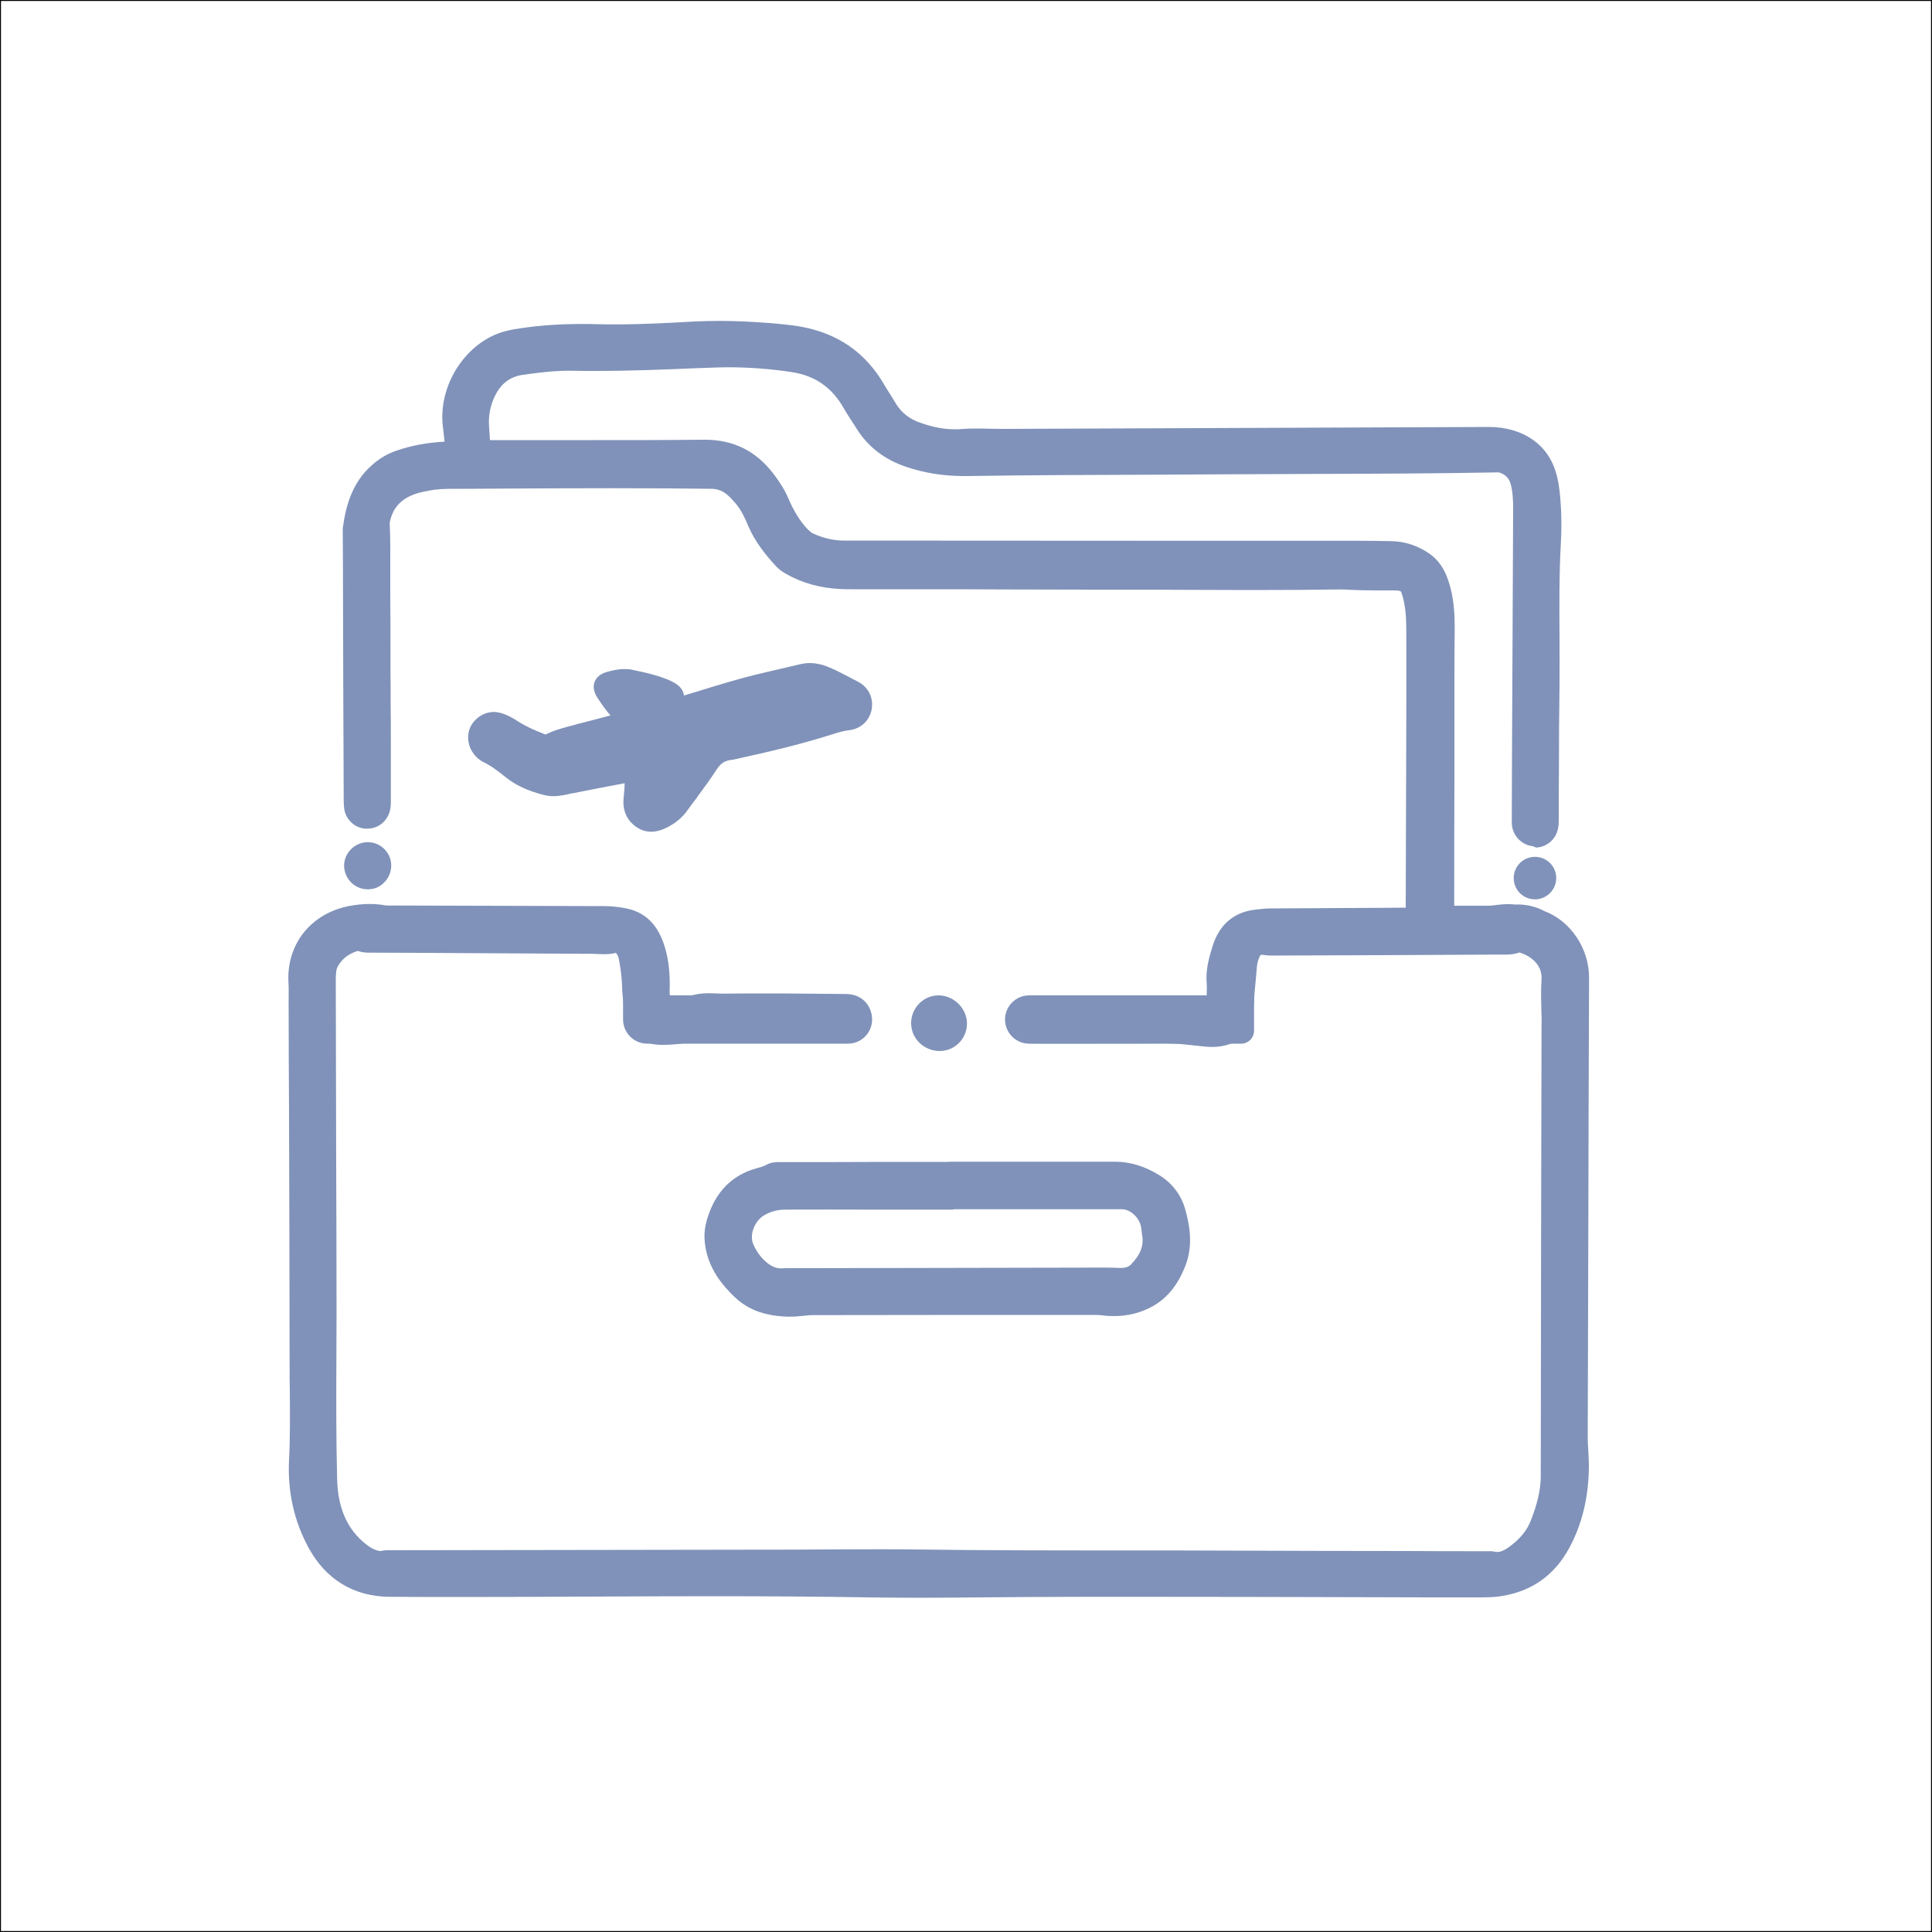 <?xml version="1.0" encoding="utf-8"?>
<!-- Generator: Adobe Illustrator 27.8.0, SVG Export Plug-In . SVG Version: 6.00 Build 0)  -->
<svg version="1.1" id="Capa_1" xmlns="http://www.w3.org/2000/svg" xmlns:xlink="http://www.w3.org/1999/xlink" x="0px" y="0px"
	 viewBox="0 0 1000 1000" style="enable-background:new 0 0 1000 1000;" xml:space="preserve">
<rect x="0" y="0" width="1000" height="1000" fill="#333333" stroke="none"/>
<style type="text/css">
	.st0{fill:#FFFFFF;stroke:#000000;stroke-miterlimit:10;}
	.st1{fill:#8092B9;}
</style>
<rect class="st0" width="1000" height="1000"/>
<g>
	<path class="st1" d="M795.1,438.7c5.7-0.3,10.4-4.4,11.4-10.2c0.3-1.5,0.3-3,0.3-4.3c0-8.8,0-17.6,0.1-26.4
		c0-18.2,0.1-24.7,0.3-43.2c0.1-8.4,0-16.9,0-25.2c-0.1-15.9-0.2-32.3,0.7-48.4c0.5-9.3,0.3-18.4-0.7-27.1
		c-0.9-7.8-3.3-18.9-13.7-26.2c-6.4-4.5-14.1-6.7-22.9-6.7h-0.2c-58.8,0.2-118.6,0.5-176.4,0.7c-25,0.1-50.1,0.2-75.1,0.3h-0.6
		c-2.2,0-4.5-0.1-6.7-0.1c-2.3-0.1-4.6-0.1-6.9-0.1c-2.8,0-5.2,0.1-7.4,0.3c-1,0.1-2.1,0.1-3.1,0.1c-5.4,0-11-1-17.6-3.3
		c-5.7-1.9-9.8-5.1-12.7-9.7c-0.9-1.5-1.8-2.9-2.7-4.4c-1.4-2.2-2.9-4.5-4.2-6.8c-8.4-14-20.6-23.3-36.2-27.5
		c-7.2-2-14.5-2.6-22.5-3.3c-9.5-0.7-17.9-1.1-25.7-1.1c-4.4,0-8.8,0.1-13,0.3c-12.5,0.7-26.8,1.5-40.8,1.5c-3.4,0-6.7,0-9.9-0.1
		c-2.7-0.1-5.4-0.1-7.9-0.1c-11.2,0-21.5,0.7-31.5,2.2c-5,0.7-10.2,1.7-15.3,4.3c-16.6,8.4-27.1,27.9-25,46.4l0.3,2.4
		c0.2,1.9,0.4,3.7,0.6,5.6c-9.1,0.5-17.3,2-25,4.7c-4.4,1.5-8.6,3.9-12.3,7.2c-11.1,9.5-14,22.7-15.4,33c0,0.2,0,0.3,0,0.5l0.1,17.5
		c0.1,41,0.2,82.1,0.4,123.1c0,1.2,0.1,3,0.4,4.8c1.1,5.2,5.5,9.1,10.7,9.5c0.4,0,0.7,0,1.1,0c4.9,0,9.1-2.8,11.1-7.4
		c1.1-2.6,1.1-5.1,1.1-7c0-4.4,0-8.8,0-13.3c0-6.1,0-12.2,0-18.3c0-5.9,0-11.8-0.1-17.6c0-6.6,0-13.2-0.1-19.8c0-4.2,0-8.3,0-12.5
		c0-8.1,0-16.4-0.1-24.7c0-4.3,0-8.7,0-12.9c0-8.1,0.1-16.4-0.3-24.6c0-0.2,0.1-0.8,0.2-1.1c1.5-6.7,5.4-11.1,12.1-13.7
		c2.2-0.9,4.7-1.4,7.3-1.9l0.5-0.1c3.9-0.8,7.9-1,12.7-1c0.9,0,1.9,0,2.8,0c1,0,1.9,0,2.9,0h0.9c6.2,0,12.3-0.1,18.5-0.1
		c18.7-0.1,37.9-0.2,56.9-0.2c19.1,0,36,0.1,51.5,0.3c3.3,0,5.9,1,8.3,3c1.7,1.4,3.2,3.1,4.4,4.5c2.9,3.4,4.8,7.4,6.7,12
		c3.6,8.3,9.1,14.9,14,20.3c1.4,1.6,3.2,3,5.6,4.3c8.4,4.8,17.7,7.3,28.4,7.8c1.7,0.1,3.5,0.1,5.7,0.1c1.6,0,3.2,0,4.9,0
		c1.4,0,2.8,0,4.2,0c8.4,0,16.8,0,25.2,0c15,0,30.2,0,45,0.1c14.7,0,30,0.1,45,0.1c3.5,0,6.9,0,10.4,0h3.8c11.3,0,22.7,0,33.8,0.1
		c11.1,0,22.6,0.1,33.8,0.1c17.8,0,32.4-0.1,46-0.3c0.3,0,0.7,0,1,0c1.1,0,2.1,0,3,0.1c5.4,0.3,10.8,0.4,15.4,0.4c1.6,0,3.3,0,4.9,0
		c1.3,0,2.6,0,3.8,0v-2l0,0v2c2.7,0,3.4,0.3,3.6,0.4c0.2,0.1,0.6,0.7,1.3,3.4c1.6,6.1,1.7,12.7,1.7,18.3
		c0.1,35.9-0.1,72.3-0.2,107.6c0,11.1-0.1,22.2-0.1,33.4c0,0.4,0,0.7,0,1.1l-13.6,0.1c-18.7,0.1-37.5,0.2-56.2,0.3
		c-2.4,0-4.6,0.2-6.8,0.5l-0.9,0.1c-11.3,1.1-19,7.7-22.5,19c-1.6,5.3-3.7,12-3,19.1c0.1,1.4,0.1,3,0,4.6c0,0.5,0,1,0,1.5
		c0,0.7-0.1,1.4-0.2,2c0,0.1,0,0.1,0,0.2h-0.1h-0.2c-0.3,0-0.7,0-1,0c-3.4,0-6.8-0.4-10.3-0.9c-3.7-0.5-7.5-1-11.4-1
		c-0.6,0-1.2,0-1.7,0c-0.8,0-1.5,0.1-2.3,0.1c-1.5,0.1-3,0.2-4.5,0.2c-0.2,0-0.4,0-0.7,0c-5-0.1-10-0.1-14.6-0.1h-4h-4
		c-7.5,0,4,0-2.4-0.2c-2.2-0.1-4.5-0.1-7-0.1c-5.1,0-10.2,0.1-15.2,0.3c-3.1,0.1-6.4,0.2-9.6,0.2c-0.7,0-1.5,0-2.4,0.2
		c-6.1,1.1-10.3,6.2-10.2,12.3s4.6,11,10.8,11.8c1.1,0.1,2.1,0.1,3.1,0.1h0.3h17.3c21.6,0,26.2,0,48.2-0.1h0.2c4.5,0,9,0.4,14.3,1
		c0.6,0.1,1.3,0.2,2,0.2c2.7,0.3,5.5,0.7,8.4,0.7c2.1,0,4-0.2,5.9-0.6c5.9-1.2,9.7-4,11.8-8.5c1.7-3.8,3.7-8.9,4-14.5
		c0.1-3.1,0.4-6.2,0.7-9.2c0.2-2.6,0.5-5.2,0.7-7.9c0.1-2.3,0.7-4.4,1.6-6.3c0.4-0.7,0.5-0.7,0.8-0.7c0.1,0,0.2,0,0.4,0
		c1.7,0.2,3.1,0.4,4.5,0.4h0.1c35.8-0.1,76.4-0.3,116.4-0.5h0.2c0.7,0,1.4,0,2.1,0c0.8,0,1.6,0,2.3,0c2.2,0,4.8-0.1,7.5-1.1
		c6,1.8,12,6.4,11.5,14c-0.4,5.4-0.2,10.7-0.1,15.8c0.1,2.7,0.2,5.5,0.1,8.3c-0.2,71.2-0.3,147.3-0.4,232.7c0,6.9-1.6,14.1-5.1,23.1
		c-2,5.3-5.8,9.8-11.4,13.9c-2.4,1.7-4.3,2.5-6.1,2.5c-0.5,0-1-0.1-1.6-0.2c-0.7-0.2-1.4-0.2-2.2-0.2c-0.3,0-0.7,0-1,0
		c-0.2,0-0.4,0-0.7,0c-13.9,0-27.8,0-41.6-0.1c-29.4,0-59.9-0.1-89.8-0.2c-18.4-0.1-37-0.1-55.1-0.1c-35.8,0-72.9,0-109.3-0.5
		c-6-0.1-12.4-0.1-19.5-0.1c-9.7,0-19.6,0.1-29.2,0.1c-8.3,0.1-17,0.1-25.5,0.1c-43.9,0.1-87.9,0.1-131.8,0.2l-65.3,0.1
		c-0.3,0-0.6,0-0.9,0c-0.4,0-0.8,0-1.2,0c-1,0-1.8,0.1-2.6,0.3c-0.3,0.1-0.6,0.1-0.8,0.1c-1,0-2.1-0.4-3.6-1.1
		c-1.4-0.6-2.7-1.6-4-2.6c-9.5-7.6-14.3-18.5-14.7-33.4c-0.5-19.8-0.5-39.9-0.4-59.4c0-8.4,0.1-17.1,0.1-25.7
		c0-26.6-0.1-53.2-0.2-79.8c-0.1-31.4-0.1-62.8-0.2-94.2c0-1.1,0.1-2.2,0.2-3.6c0.1-1.3,0.6-2.5,1.4-3.7c2.1-3.3,5.2-5.6,9.4-7
		c0.3-0.1,0.4-0.1,0.5-0.1c2.1,0.8,4,0.9,5.9,0.9h0.4h0.3h0.3l26.1,0.1c29,0.2,59,0.3,88.4,0.5c0.8,0,1.7,0,2.6,0.1c1,0,2,0.1,3,0.1
		c2.6,0,4.6-0.2,6.5-0.7c0.1,0.1,0.2,0.2,0.4,0.5c0.6,0.9,1,1.9,1.2,3.1c0.9,4.8,1.5,9.6,1.6,14.2c0.2,5.8,1.1,11.3,2.8,16.9
		c2.6,8.5,8,12.6,16.8,12.9c0.7,0,1.4,0,2.2,0c2.6,0,5.3-0.2,8.4-0.6c6.3-0.8,11.8-1.2,16.9-1.2h0.5c19.2,0.1,23.4,0.1,42.3,0.1
		c8.3,0,16.6,0,24.9,0h0.1c1.9,0,3.9-0.1,5.9-0.8c5.1-1.8,8.3-6.3,8.3-11.6s-3.5-9.9-8.6-11.5c-1.6-0.5-3.2-0.7-4.7-0.7
		c-11.1-0.1-21.9-0.2-32.7-0.3c-4,0-8,0-12,0c-11.8,0-7.4,0-18.2,0.1h-0.3c-1.2,0-2.4,0-3.6-0.1c-1.3,0-2.6-0.1-3.9-0.1
		c-1.9,0-4.8,0.1-7.7,0.8c-2.8,0.7-5.6,0.8-8.7,0.9c-1.2,0-2.5,0.1-3.8,0.2c-0.2-0.9-0.3-1.7-0.3-2.5c0.3-9-0.4-16.3-2.4-23
		c-3.5-12-10.4-18.7-21-20.5c-3.8-0.7-7.3-1-10.5-1c-36-0.1-72.6-0.2-107.9-0.3H203h-0.1c-0.3,0-0.6,0-0.8,0c-0.3,0-0.5,0-0.8,0
		c-0.6,0-1.4,0-2-0.1c-2.6-0.5-5.4-0.7-8.1-0.7c-3.5,0-7.1,0.4-10.8,1.1c-19.7,4-32.2,19.9-31.1,39.6c0.2,2.7,0.1,5.5,0.1,8.4
		c0,1.5-0.1,3.1,0,4.6c0,17.8,0.1,35.6,0.2,53.4c0.1,43.2,0.3,88,0.3,131.9c0,4.5,0,9,0.1,13.3c0.1,11.7,0.2,23.8-0.4,35.6
		c-0.8,16.2,2.6,31.5,10.1,45.3c9,16.5,23.5,25.3,42,25.4c11.6,0.1,23.7,0.1,37.1,0.1c21.7,0,43.8-0.1,65.2-0.2
		c21.4-0.1,43.4-0.2,65.1-0.2c30.9,0,56.4,0.2,80.3,0.6c7.8,0.1,16.1,0.2,25.5,0.2c11,0,22.1-0.1,32.9-0.2
		c8.4-0.1,17.2-0.1,25.7-0.2c17.2-0.1,35-0.1,54.5-0.1c38.6,0,77.9,0.1,115.9,0.2c21,0.1,42,0.1,63,0.1h0.2c3.9,0,7.2-0.2,10.3-0.7
		c15.5-2.5,27.2-10.8,34.8-24.8c6.8-12.5,10.2-26.9,10.2-42.9c0-2.6-0.2-5.1-0.3-7.5c-0.2-2.5-0.3-4.8-0.3-7.1
		c0.1-34.1,0.2-68.7,0.3-102.2c0.1-44.3,0.2-90.2,0.4-135.3c0.1-15.4-9.6-29.7-23.3-34.8c-7.4-4-14.8-3.3-14.8-3.3
		c-1-0.1-2.1-0.2-3.1-0.2c-0.4,0-0.8,0-1.2,0c-1.9,0-3.7,0.2-5.4,0.4c-1.6,0.2-3,0.4-4.4,0.4h-0.1c-1.1,0-2.2,0-3.2,0
		c-2.6,0-5.1,0-7.7,0c-2.2,0-4.4,0-6.6,0l0,0c0-21.1,0-42.2,0.1-63.3v-36.2c0-3.9,0-7.7,0-11.6c0-8.7,0-17.7,0.1-26.5v-0.4
		c0.1-7.9,0.2-16.1-1.6-24.3c-1.7-7.4-4.3-14.9-11.4-19.9c-5.9-4.1-12.7-6.4-19.7-6.5c-5.3-0.1-11-0.2-18.3-0.2c-3.3,0-6.5,0-9.8,0
		s-6.5,0-9.8,0h-1h-55c-62.1,0-126.3-0.1-189.5-0.1c-5.4,0-10.8-1.3-16-3.7c-0.9-0.4-1.7-1.1-2.8-2.2c-3.9-4.1-7.1-9.3-9.9-15.8
		c-1.7-4.1-4.2-8.2-7.7-12.8c-9.1-11.9-20.7-17.7-35.6-17.7h-0.4c-20.3,0.2-40.3,0.2-57.1,0.2c-7,0-14.1,0-21.1,0s-14.1,0-21.1,0
		c-3.3,0-6.6,0-10,0c-0.3,0-0.6,0-0.9,0c-0.2,0-0.4,0-0.6,0c-0.1-1.6-0.2-3.2-0.3-4.8c-0.1-0.9-0.1-1.9-0.2-2.8
		c-0.3-5.2,0.7-10.3,3-15.1c3.1-6.5,7.9-10.2,14.6-11.1c7.9-1.1,15.6-2.1,23.4-2.1c0.6,0,1.3,0,1.9,0c4,0.1,8.2,0.1,12.5,0.1
		c17.2,0,34.6-0.7,51.4-1.4c2.9-0.1,5.7-0.2,8.6-0.3c2.7-0.1,5.5-0.2,8.2-0.2c10.8,0,22,0.8,33.1,2.5c11.9,1.8,20.7,7.8,26.8,18.5
		c1.6,2.8,3.3,5.4,5,8c0.7,1,1.3,2,2,3.1c5.9,9.3,14.5,15.8,25.6,19.5c9.6,3.2,19.3,4.7,29.7,4.7c0.5,0,1,0,1.5,0
		c32.6-0.5,65.8-0.6,97.9-0.7c11.9-0.1,23.8-0.1,35.7-0.2c15.6-0.1,31.4-0.1,46.8-0.2c31-0.1,63-0.2,94.6-0.8l0,0
		c0.4,0,0.8,0.1,1.3,0.3c2.8,1.1,4.4,2.9,5.2,5.7c1.2,4.3,1.3,9,1.3,13.1c-0.2,47.4-0.4,83.4-0.6,130.1l-0.1,30.2v0.4
		c0,0.9,0,2,0.1,3.1c0.8,5.7,5.3,10,10.8,10.6"/>
	<path class="st1" d="M404.6,601.5c-0.3,0-0.5,0-0.8,0s-0.6,0-1,0c-1.8,0-3.9,0.2-5.9,1.3c-1.6,0.9-3.4,1.4-5.3,1.9
		c-12.7,3.5-21.3,12.2-25.5,26c-1.4,4.5-1.8,8.8-1.2,13.2c1.6,13,9.5,21.8,15.3,27.4c4.9,4.7,10.8,7.7,17.7,9.1
		c2.9,0.6,6.1,1,9.7,1.1c0.5,0,1,0,1.5,0c2.2,0,4.3-0.2,6.3-0.4c1.9-0.2,3.7-0.4,5.5-0.4c47.6-0.1,96-0.1,142.8-0.1h2.8
		c1.5,0,2.8,0.1,3.9,0.2c2.1,0.3,4.2,0.4,6.2,0.4c7.4,0,14.3-1.8,20.4-5.3c7.3-4.2,12.7-10.9,16.5-20.6c4.4-11.1,2-22.2-0.1-29.6
		c-2.1-7.3-6.7-13.3-13.3-17.4c-7.4-4.6-15.1-7-22.9-7c-11.3,0-23.8,0-39.1,0c-7.8,0-15.6,0-23.4,0c-7.8,0-15.6,0-23.4,0
		c-0.3,0-0.5,0-0.8,0.1h-16.2h-17C439.9,601.5,422.2,601.5,404.6,601.5z M450.3,626.1c7.1,0,14.2,0,21.2,0c7.1,0,14.2,0,21.2,0
		c0.4,0,0.9-0.1,1.3-0.2c7.3,0,14.6,0,21.9,0c7.7,0,15.5,0,23.2,0c16.6,0,29.5,0,41.6,0c4.4,0,9.1,4.4,9.9,9.2
		c0.1,0.4,0.1,0.9,0.2,1.4c0.1,0.7,0.2,1.6,0.3,2.4c1.1,5.5-0.6,10.3-5.7,15.6c-1.2,1.2-2.9,1.8-5.2,1.8c-0.2,0-0.4,0-0.5,0
		c-2.1-0.1-4.7-0.2-7.3-0.2h-0.2c-50.9,0.1-101.9,0.2-152.8,0.3H409h-0.1h-0.7h-0.8c-0.7,0-1.5,0-2.4,0.1c-0.3,0-0.5,0-0.8,0
		c-2.3,0-4.4-0.8-6.7-2.5c-3.2-2.5-5.8-5.8-7.6-10c-2.2-5,0.8-12.5,6.2-15.3c3.3-1.8,6.7-2.6,10.3-2.6
		C419.1,626,432.6,626.1,450.3,626.1z M406.5,622L406.5,622L406.5,622L406.5,622z"/>
	<path class="st1" d="M198.9,456.7c2.3-2.3,3.6-5.4,3.6-8.7c0-6.7-5.5-12.1-12.2-12.1h-0.1c-6.5,0.1-12,5.5-12.1,12
		c0,3.2,1.2,6.3,3.5,8.7c2.3,2.4,5.5,3.7,8.6,3.7C193.6,460.4,196.6,459.1,198.9,456.7z"/>
	<path class="st1" d="M486.3,544L486.3,544c3.9,0,7.4-1.5,10.1-4.2s4.1-6.3,4.1-10.2c-0.1-7.7-6.8-14.3-14.6-14.4h-0.1
		c-3.8,0-7.4,1.5-10.1,4.3s-4.2,6.5-4.1,10.4C471.8,537.7,478.2,543.9,486.3,544z"/>
	<path class="st1" d="M794.5,465.5L794.5,465.5c-6.1,0-11-4.9-11-11l0,0c0-6.1,4.9-11,11-11l0,0c6.1,0,11,4.9,11,11l0,0
		C805.5,460.5,800.6,465.5,794.5,465.5z"/>
</g>
<g>
	<path class="st1" d="M337.1,429c-2.6,0-5-0.8-7.2-2.4c-4.4-3.2-6.3-7.7-5.6-13.5c0.4-3.4,0.6-6.1,0.5-8.7c0-0.3,0-0.6,0-0.8
		c-0.2,0-0.4,0.1-0.7,0.1c-4.7,0.9-9.5,1.8-14.1,2.7l-7.3,1.4c-1.1,0.2-2.3,0.5-3.5,0.7c-1,0.2-2,0.4-3,0.6
		c-0.4,0.1-0.7,0.2-1.1,0.2c-0.3,0.1-0.6,0.2-0.9,0.2c-0.3,0.1-0.7,0.1-1,0.2c-0.6,0.1-1.3,0.3-2,0.4c-1.7,0.3-3.2,0.5-4.8,0.5
		c-1.5,0-3-0.2-4.6-0.6c-8.2-2.2-14.1-4.9-19-8.8c-3.9-3.1-7.7-6-12-8.1c-2.3-1.2-4.1-2.9-5.5-5.2c-2.5-4.3-2.2-9.6,0.8-13.3
		c2.3-2.9,5.8-4.6,9.4-4.6c1.2,0,2.4,0.2,3.7,0.6c2.5,0.8,5.1,2.1,8.2,4.1c4.2,2.7,8.9,4.7,13.4,6.5c0.8,0.4,1.2,0.4,1.6,0.4
		s0.7-0.1,1-0.2c4.3-2.1,8.8-3.2,13.1-4.4l3.3-0.9c2.5-0.6,4.9-1.3,7.3-1.9c4.1-1.1,7.6-2,10.7-2.8c0.1-0.1,0.3-0.1,0.4-0.1
		s0.2-0.1,0.3-0.1c0,0,0.1,0,0.1-0.1c-3.2-3.3-5.8-7.1-8-10.5c0-0.1-0.1-0.1-0.1-0.2l0,0c-1.7-2.5-2.1-4.8-1.4-6.8s2.5-3.5,5.4-4.3
		c2.3-0.7,5.4-1.5,8.7-1.5c1.6,0,2.8,0.1,3.9,0.4l0.8,0.2c5.3,1.1,10.8,2.3,16.1,4.3c1.5,0.5,3.8,1.4,5.8,3c1.9,1.4,2.9,3.4,2.7,5.4
		c0,0.3-0.1,0.7-0.2,1c2.8-0.9,5.6-1.7,8.4-2.6c10.7-3.3,22.8-7.1,34.6-9.7c0,0,4-0.9,5.6-1.3c4.6-1.1,9.4-2.1,14.1-3.3
		c1.3-0.3,2.7-0.5,4.2-0.5c2.2,0,4.3,0.4,6.5,1.2c4.4,1.5,8.5,3.6,12.4,5.7l0.4,0.2c1.5,0.8,3.1,1.6,4.6,2.4
		c4.9,2.5,7.5,7.4,6.6,12.8c-0.8,5.3-5,9.1-10.6,9.7c-2.2,0.3-4.5,0.8-7.6,1.8c-17.2,5.5-34.6,9.5-52.3,13.4c-0.1,0-0.1,0-0.2,0
		s-0.3,0.1-0.5,0.1c-3.9,0.4-6.5,2-8.8,5.6c-3.1,4.8-6.5,9.4-9.7,13.8l-0.6,0.8c-1.6,2.1-3.2,4.2-4.7,6.4c-2.6,3.7-6.2,6.6-10.9,8.9
		C341.5,428.4,339.2,429,337.1,429z"/>
	<path class="st1" d="M419.1,346.2c1.9,0,3.9,0.3,6,1.1c4.4,1.5,8.6,3.7,12.6,5.8c1.5,0.8,3.1,1.6,4.6,2.4c4.4,2.2,6.6,6.4,5.8,11.2
		c-0.7,4.6-4.3,7.9-9.3,8.5c-2.4,0.3-4.8,0.9-7.9,1.9c-16.5,5.3-32.7,9.1-52.2,13.4c-0.1,0-0.3,0.1-0.5,0.1c-4.4,0.4-7.5,2.3-10,6.2
		c-3.2,5-6.8,9.8-10.3,14.5c-1.6,2.1-3.2,4.2-4.8,6.4c-2.4,3.5-5.9,6.2-10.3,8.4c-2.1,1-4.1,1.5-6,1.5c-2.3,0-4.4-0.7-6.4-2.1
		c-3.9-2.8-5.6-6.9-5-12.1c0.4-3.2,0.6-6.1,0.5-8.9c-0.1-2.3-0.2-2.3-0.8-2.3c-0.5,0-1.1,0.1-1.7,0.2c-7.1,1.4-14.4,2.8-21.4,4.1
		c-2.1,0.5-4.3,0.8-6.5,1.3c-0.7,0.1-1.4,0.3-2,0.5c-1,0.2-1.9,0.5-2.8,0.6c-1.7,0.3-3.2,0.5-4.6,0.5c-1.5,0-2.9-0.2-4.2-0.5
		c-8-2.1-13.7-4.8-18.4-8.5c-4.2-3.3-7.9-6.2-12.2-8.3c-2.1-1-3.7-2.6-4.8-4.6c-2.2-3.8-1.9-8.4,0.6-11.6c2.1-2.6,5.1-4.1,8.2-4.1
		c1.1,0,2.2,0.2,3.2,0.5c2.4,0.8,4.8,2,7.8,3.9c4.1,2.7,8.6,4.6,13.6,6.6c0.8,0.4,1.5,0.5,2.1,0.5s1.2-0.1,1.7-0.4
		c4.2-2.1,8.8-3.2,13.3-4.4c1-0.3,1.9-0.5,2.9-0.8c2.5-0.6,5-1.3,7.4-1.9c3.5-0.9,7.1-1.9,10.7-2.8c0.3-0.1,0.6-0.2,0.9-0.3
		c0.8-0.2,1.6-0.3,2.4-0.7c-4-3.5-6.9-7.8-9.7-12l-0.1-0.1c-1.4-2.1-1.9-3.9-1.3-5.5c0.5-1.5,2-2.7,4.4-3.4c2.2-0.6,5.1-1.4,8.2-1.4
		c1.2,0,2.4,0.1,3.5,0.3c5.5,1.2,11.2,2.3,16.7,4.4c1.8,0.6,3.7,1.5,5.5,2.8c1.5,1.1,2.3,2.6,2.1,4.1c-0.1,1.5-1.1,2.8-2.7,3.7
		c-0.3,0.1-0.6,0.3-0.9,0.5c1.5-0.4,2.9-0.8,4.4-1.3c3.2-1,6.3-1.9,9.4-2.9c11.2-3.5,22.8-7.1,34.5-9.7l0.8-0.2
		c6.2-1.4,12.6-2.8,18.9-4.4C416.6,346.3,417.8,346.2,419.1,346.2 M419.1,343.2c-1.6,0-3.1,0.2-4.5,0.5c-4.6,1.1-9.4,2.2-14.1,3.3
		c-1.6,0.4-3.2,0.7-4.7,1.1l-0.8,0.2c-11.9,2.7-24,6.5-34.7,9.8c-2.1,0.6-4.2,1.3-6.3,1.9c-0.2-2.1-1.4-4-3.3-5.5
		c-2.2-1.6-4.6-2.6-6.2-3.2c-5.4-2.1-10.9-3.3-16.3-4.4l-0.8-0.2c-1.2-0.3-2.5-0.4-4.2-0.4c-3.4,0-6.6,0.8-9.1,1.5
		c-4.2,1.2-5.8,3.6-6.4,5.3c-0.6,1.7-0.8,4.5,1.5,8c0,0.1,0.1,0.2,0.2,0.3c1.9,2.9,4,6,6.6,8.9c-2.7,0.7-5.7,1.5-9.1,2.4
		c-2.4,0.6-4.9,1.3-7.4,1.9l-2.9,0.8l-0.4,0.1c-4.4,1.2-9,2.3-13.4,4.5c-0.1,0.1-0.2,0.1-0.4,0.1c-0.1,0-0.3,0-0.9-0.2
		c0,0-0.1,0-0.1-0.1c-4.4-1.7-9-3.7-13.1-6.3c-3.1-2.1-5.8-3.4-8.5-4.3c-1.4-0.4-2.8-0.7-4.1-0.7c-4.1,0-7.9,1.9-10.6,5.2
		c-3.4,4.2-3.7,10.1-0.9,15c1.5,2.5,3.5,4.5,6.1,5.8c4.2,2,7.8,4.9,11.7,8c5.1,4,11.1,6.8,19.5,9c0,0,0,0,0.1,0
		c1.7,0.4,3.3,0.6,4.9,0.6s3.3-0.2,5-0.5c0.7-0.1,1.4-0.3,2-0.4c0.3-0.1,0.6-0.1,0.9-0.2s0.7-0.1,1-0.2s0.6-0.2,1-0.2c0,0,0,0,0.1,0
		c1-0.2,2-0.4,3-0.6c1.2-0.2,2.4-0.5,3.5-0.7c2.4-0.5,4.8-0.9,7.2-1.4c4.3-0.8,8.7-1.7,13.1-2.5c0,2.2-0.2,4.6-0.5,7.5
		c-0.7,6.3,1.5,11.4,6.2,14.9c2.5,1.8,5.2,2.7,8.1,2.7c2.3,0,4.8-0.6,7.3-1.8c4.9-2.3,8.8-5.5,11.5-9.4c1.5-2.1,3.1-4.3,4.7-6.3
		l0.6-0.9c3.3-4.5,6.7-9.1,9.8-13.9c2-3.1,4.2-4.5,7.6-4.9c0.3,0,0.5-0.1,0.6-0.1s0.2,0,0.3,0c17.8-3.9,35.2-7.9,52.5-13.5
		c3-0.9,5.2-1.5,7.3-1.7c6.3-0.7,10.9-5.1,11.9-11c1-6.1-1.9-11.6-7.4-14.3c-1.5-0.8-3.1-1.6-4.6-2.4l-0.4-0.2
		c-4-2.1-8.1-4.3-12.6-5.8C423.7,343.6,421.5,343.2,419.1,343.2L419.1,343.2z"/>
</g>
<path class="st1" d="M438.9,540.2H335c-6.9,0-12.5-5.6-12.5-12.5v-12.5h116.4c6.9,0,12.5,5.6,12.5,12.5l0,0
	C451.4,534.6,445.8,540.2,438.9,540.2z"/>
<path class="st1" d="M642.4,540.2H532.7c-6.9,0-12.5-5.6-12.5-12.5l0,0c0-6.9,5.6-12.5,12.5-12.5h116.4v18.3
	C649.1,537.2,646.1,540.2,642.4,540.2z"/>
</svg>
